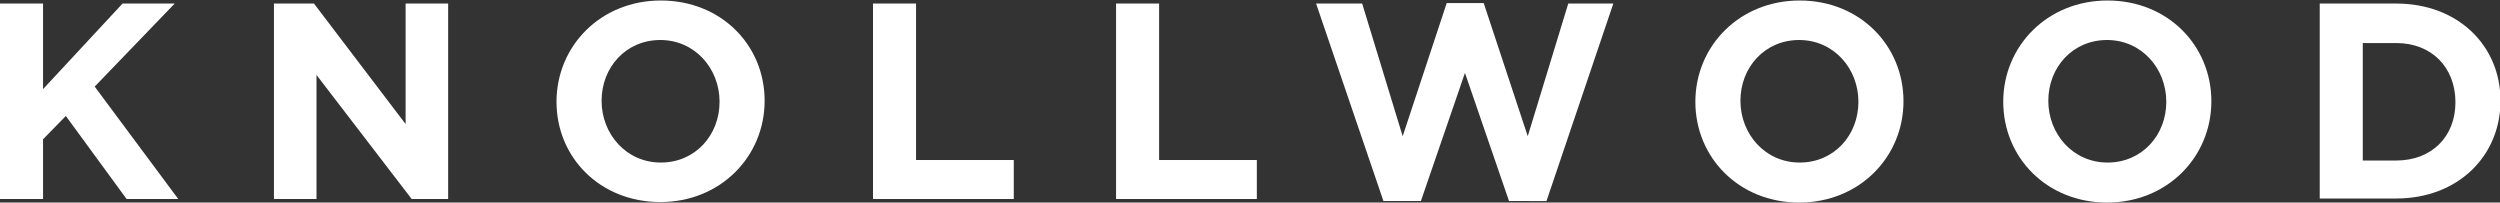 <svg id="Layer_1" data-name="Layer 1" xmlns="http://www.w3.org/2000/svg" width="493.7" height="40" viewBox="0 0 493.7 40"><rect x="0" y="0" width="493.7" height="40" fill="#333333" stroke="none"/><defs><style>.cls-1{fill:#fff;}</style></defs><title>knollwood</title><path class="cls-1" d="M0,.7H8.5V17.6L24.2.7H34.5L18.7,17.1,35.2,39.3H25L13,22.9,8.5,27.5V39.3H0Z"/><path class="cls-1" d="M54.1.7H62L80.1,24.5V.7h8.4V39.3H81.3L62.5,14.8V39.3H54.1Z"/><path class="cls-1" d="M109.9,20.1h0c0-11,8.7-20,20.6-20S151,8.9,151,19.9h0c0,11-8.7,20-20.6,20S109.9,31.1,109.9,20.1Zm32.2,0h0c0-6.6-4.9-12.2-11.7-12.2s-11.6,5.4-11.6,12h0c0,6.6,4.9,12.2,11.7,12.2S142.1,26.7,142.1,20.1Z"/><path class="cls-1" d="M172.4.7h8.5V31.6h19.3v7.7H172.4Z"/><path class="cls-1" d="M220.4.7h8.5V31.6h19.3v7.7H220.4Z"/><path class="cls-1" d="M259.9.7H269l8,26.2L285.7.6H293l8.7,26.3,8-26.2h8.9l-13.2,39H298l-8.7-25.3-8.7,25.3h-7.4Z"/><path class="cls-1" d="M334.8,20.1h0c0-11,8.7-20,20.6-20s20.5,8.9,20.5,19.9h0c0,11-8.7,20-20.6,20S334.8,31.1,334.8,20.1Zm32.2,0h0c0-6.6-4.9-12.2-11.7-12.2s-11.6,5.4-11.6,12h0c0,6.6,4.9,12.2,11.7,12.2S367,26.7,367,20.1Z"/><path class="cls-1" d="M395.6,20.1h0c0-11,8.7-20,20.6-20s20.5,8.9,20.5,19.9h0c0,11-8.7,20-20.6,20S395.6,31.1,395.6,20.1Zm32.2,0h0c0-6.6-4.9-12.2-11.7-12.2s-11.6,5.4-11.6,12h0c0,6.6,4.9,12.2,11.7,12.2S427.8,26.7,427.8,20.1Z"/><path class="cls-1" d="M458.1.7h15.1c12.2,0,20.6,8.3,20.6,19.2h0c0,10.9-8.4,19.3-20.6,19.3H458.1Zm15.1,31c7,0,11.7-4.7,11.7-11.5h0c0-6.9-4.7-11.7-11.7-11.7h-6.6V31.7Z"/></svg>